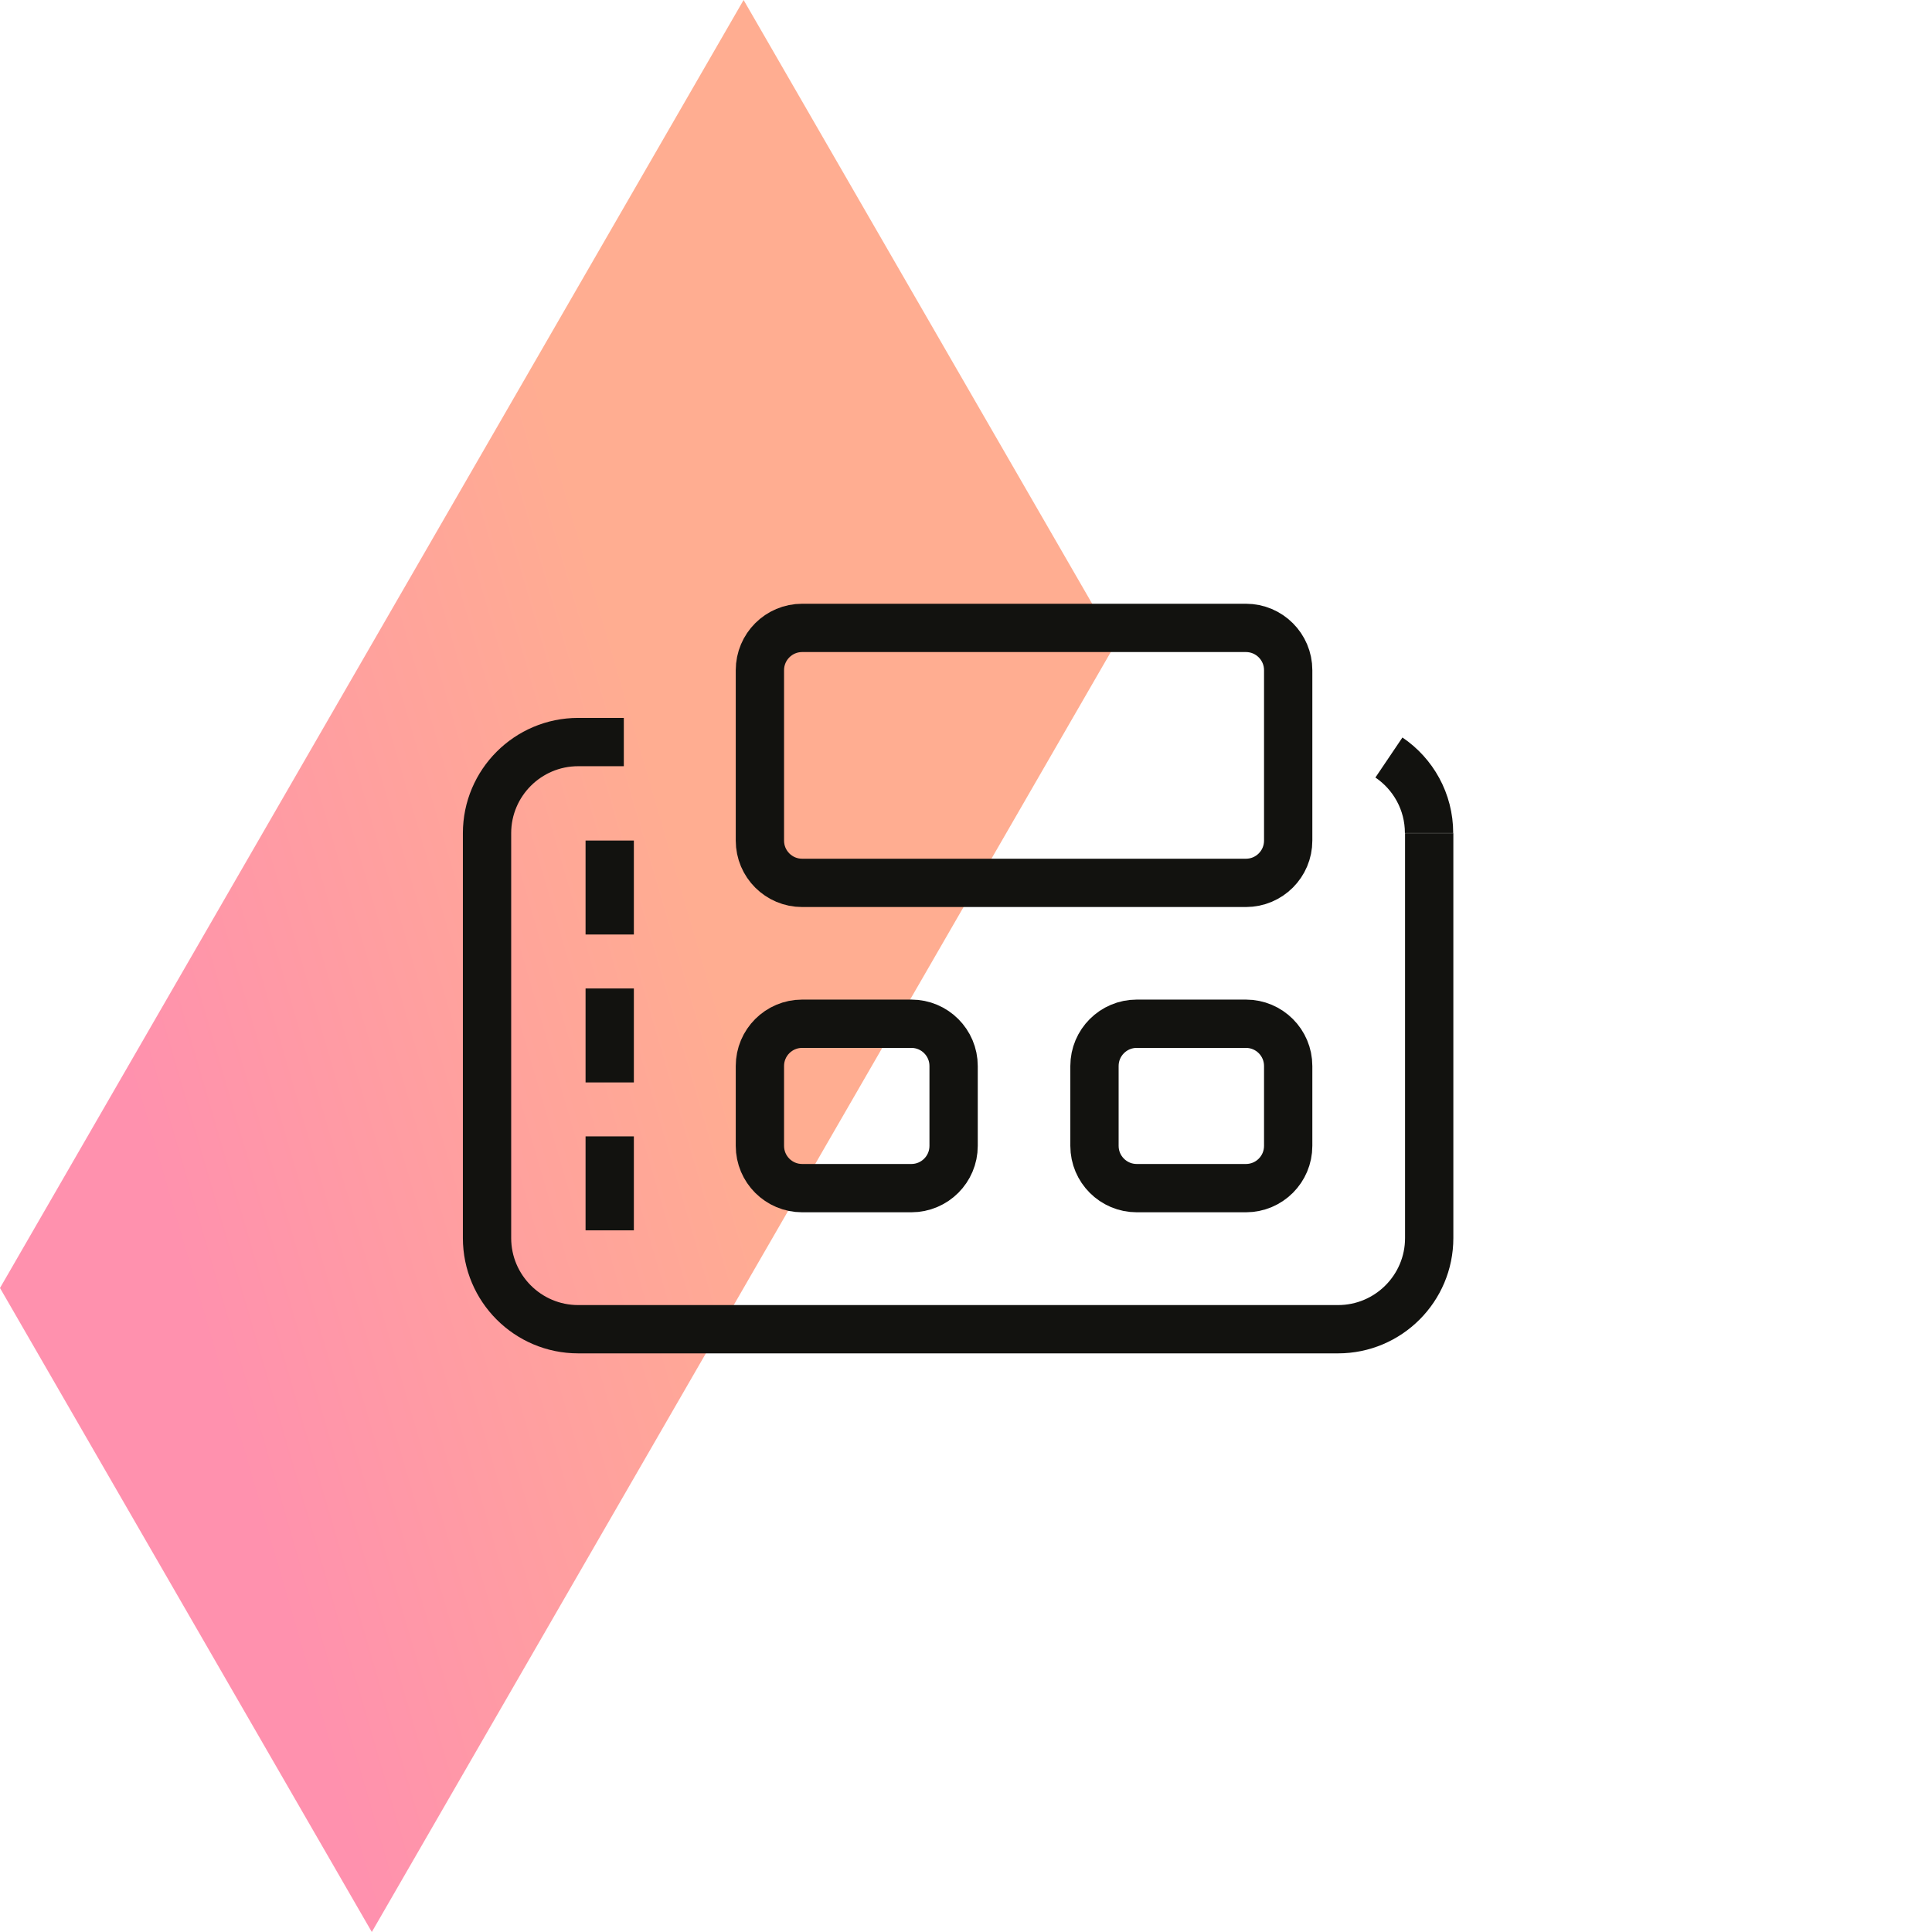 <svg width="80" height="80" viewBox="0 0 80 80" fill="none" xmlns="http://www.w3.org/2000/svg">
<path d="M30.791 0L15.396 26.667L0 53.333L15.396 80L30.791 53.333L46.187 26.667L30.791 0Z" fill="url(#paint0_linear_2725_48636)"/>
<path d="M59.174 34.494C59.174 33.193 58.515 32.044 57.512 31.367" stroke="#12120F" stroke-width="2" stroke-miterlimit="10"/>
<path d="M25.831 30.727H23.941C21.859 30.727 20.167 32.418 20.167 34.501V51.266C20.167 53.348 21.859 55.04 23.941 55.04H55.406C57.489 55.04 59.18 53.348 59.18 51.266V34.501" stroke="#12120F" stroke-width="2" stroke-miterlimit="10"/>
<path d="M37.737 42.391H33.216C32.249 42.391 31.466 43.174 31.466 44.141V47.448C31.466 48.415 32.249 49.198 33.216 49.198H37.737C38.703 49.198 39.487 48.415 39.487 47.448V44.141C39.487 43.174 38.703 42.391 37.737 42.391Z" stroke="#12120F" stroke-width="2" stroke-miterlimit="10"/>
<path d="M51.591 42.391H47.07C46.104 42.391 45.32 43.174 45.32 44.141V47.448C45.32 48.415 46.104 49.198 47.07 49.198H51.591C52.558 49.198 53.341 48.415 53.341 47.448V44.141C53.341 43.174 52.558 42.391 51.591 42.391Z" stroke="#12120F" stroke-width="2" stroke-miterlimit="10"/>
<path d="M51.591 26H33.216C32.249 26 31.466 26.784 31.466 27.75V34.808C31.466 35.775 32.249 36.558 33.216 36.558H51.591C52.557 36.558 53.341 35.775 53.341 34.808V27.75C53.341 26.784 52.557 26 51.591 26Z" stroke="#12120F" stroke-width="2" stroke-miterlimit="10"/>
<path d="M25.247 50.946V47.055" stroke="#12120F" stroke-width="2" stroke-miterlimit="10"/>
<path d="M25.247 44.821V40.93" stroke="#12120F" stroke-width="2" stroke-miterlimit="10"/>
<path d="M25.247 38.696V34.805" stroke="#12120F" stroke-width="2" stroke-miterlimit="10"/>
<defs>
<linearGradient id="paint0_linear_2725_48636" x1="23" y1="17.5" x2="-0.75" y2="24.451" gradientUnits="userSpaceOnUse">
<stop stop-color="#FFAD91"/>
<stop offset="1" stop-color="#FF91AE"/>
</linearGradient>
</defs>
</svg>
